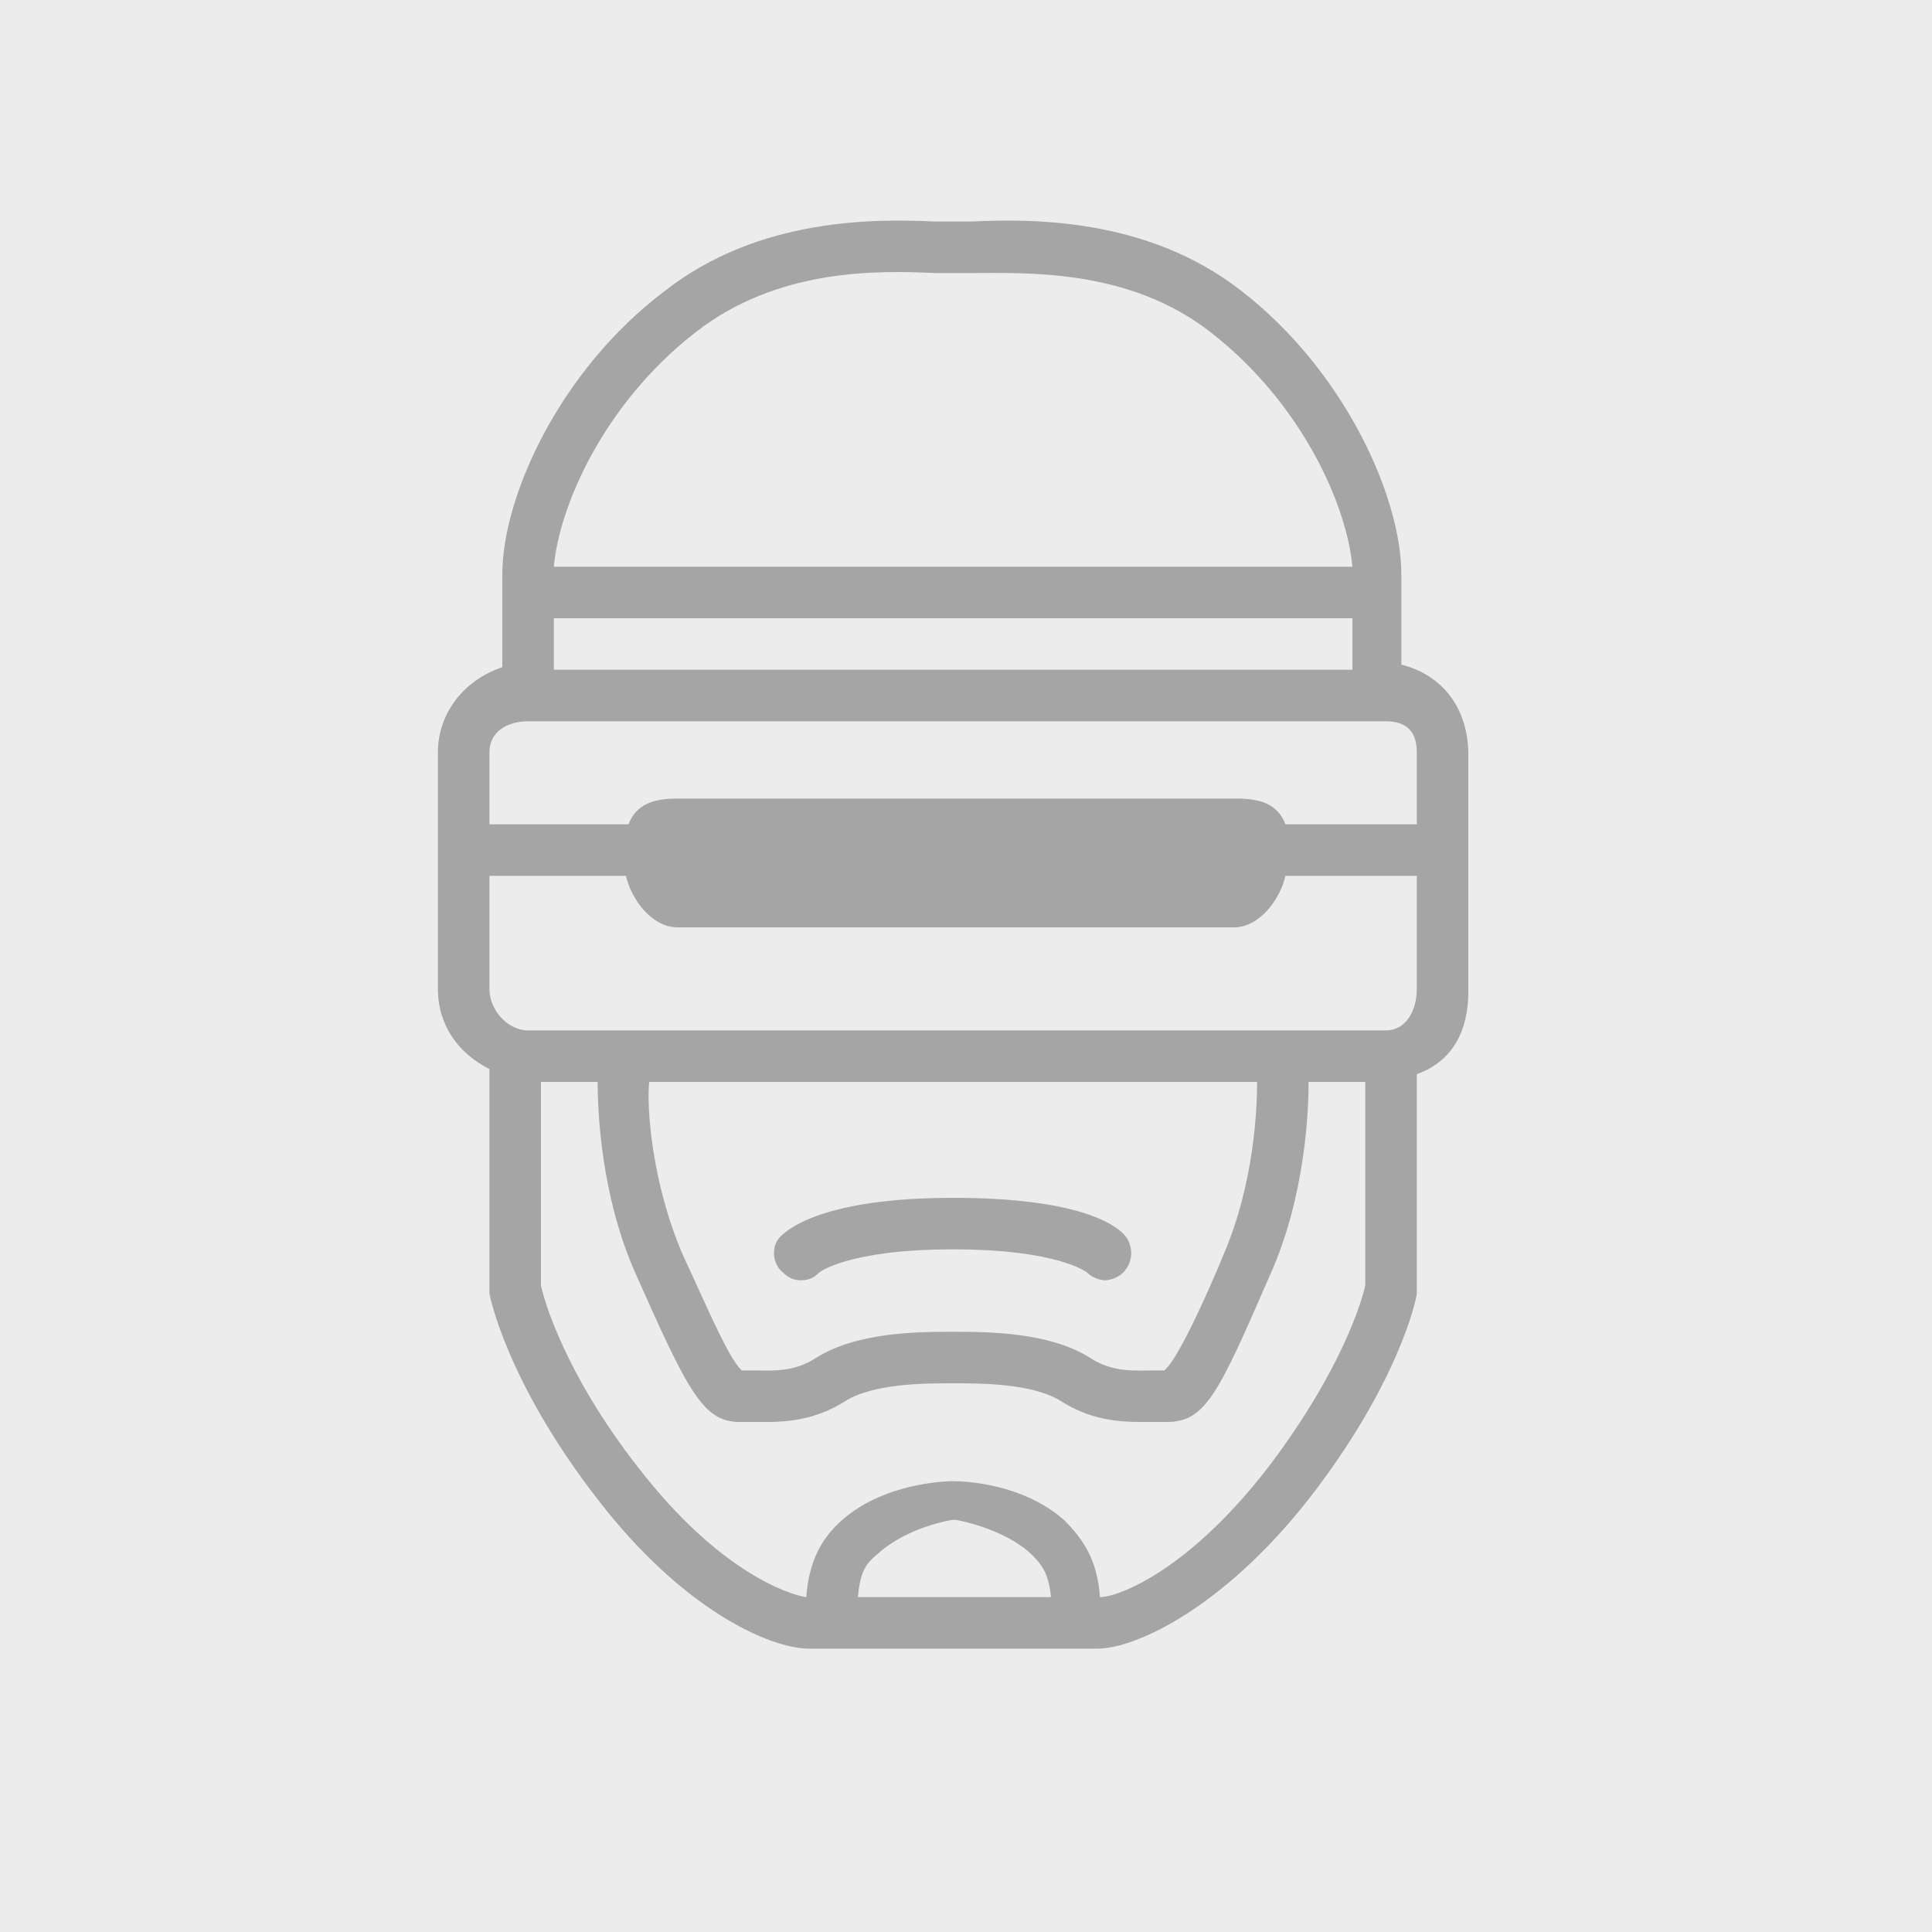 <svg xmlns="http://www.w3.org/2000/svg" viewBox="0 0 75 75"><path fill="#ECECEC" d="M0 0h75v75H0z"/><g fill="#A5A5A5"><path d="M54.4 25.8v-3.5c0-3-2.2-7.9-6.2-11-3.7-2.9-8.3-2.8-10.5-2.7h-1.4c-2.2-.1-6.8-.2-10.5 2.7-4.1 3.1-6.3 8-6.3 11v3.6c-1.5.5-2.5 1.8-2.5 3.3v9.2c0 1.4.8 2.5 2 3.1v8.7c0 .1.7 3.5 4.2 8 3.3 4.3 6.7 5.8 8.2 5.8h11.2c1.5 0 4.9-1.6 8.2-5.8 3.5-4.5 4.2-7.8 4.2-8v-8.5c1.4-.5 2-1.7 2-3.2v-9.2c0-1.8-1-3.1-2.6-3.5zM27 12.9c3.2-2.5 7.1-2.4 9.3-2.3h1.4c2.1 0 6.1-.2 9.3 2.3 3.6 2.8 5.3 6.8 5.5 9.1h-31c.2-2.3 1.9-6.3 5.5-9.1zM37 24h15.5v2h-31v-2H37zm-16.5 4h33.3c.8 0 1.2.4 1.2 1.2V32h-5.1c-.3-.8-1-1-1.9-1H26.3c-.9 0-1.6.2-1.9 1H19v-2.8c0-.8.7-1.2 1.5-1.2zM37 62h-3.7c.1-1 .3-1.3.8-1.7 1.1-1 2.8-1.3 2.9-1.3h.1s1.8.3 2.9 1.3c.4.4.7.7.8 1.7H37zm12.2-5c-3.1 4-5.8 5-6.5 5-.1-1.4-.6-2.2-1.4-3-1.6-1.4-3.8-1.5-4.3-1.5-.4 0-2.7.1-4.3 1.5-.8.7-1.3 1.6-1.4 3-.7-.1-3.4-1-6.5-5-2.9-3.7-3.7-6.6-3.8-7.1V42h2.2c0 1 .1 4.4 1.5 7.5 2 4.5 2.6 5.7 4 5.7h1.1c.8 0 1.9-.1 3-.8 1.1-.7 3.1-.7 4.2-.7s3.1 0 4.2.7 2.2.8 3 .8h1.1c1.5 0 2-1.1 4-5.7 1.4-3.1 1.5-6.5 1.5-7.5H53v7.9c-.1.5-.9 3.3-3.8 7.1zm-.4-15c0 1-.1 3.9-1.3 6.7-.7 1.7-1.8 4.1-2.3 4.5h-.4c-.7 0-1.6.1-2.5-.5-1.6-1-4-1-5.3-1s-3.7 0-5.3 1c-.9.6-1.8.5-2.5.5h-.4c-.5-.4-1.5-2.8-2.3-4.5-1.2-2.8-1.4-5.7-1.3-6.7h23.6zm5-2H20.5c-.8 0-1.5-.8-1.5-1.6V34h5.3c.2.9 1 2 2 2h21.6c1 0 1.8-1.1 2-2H55v4.4c0 .8-.4 1.6-1.2 1.6z"/><path d="M31.1 49.7c.3 0 .5-.1.7-.3 0 0 1.1-.9 5.2-.9s5.2.9 5.2.9c.2.2.5.3.7.3.2 0 .5-.1.7-.3.4-.4.4-1 .1-1.4-.3-.4-1.7-1.5-6.7-1.5s-6.4 1.2-6.7 1.5c-.4.4-.3 1.1.1 1.4.2.2.4.3.7.3z"/></g></svg>
